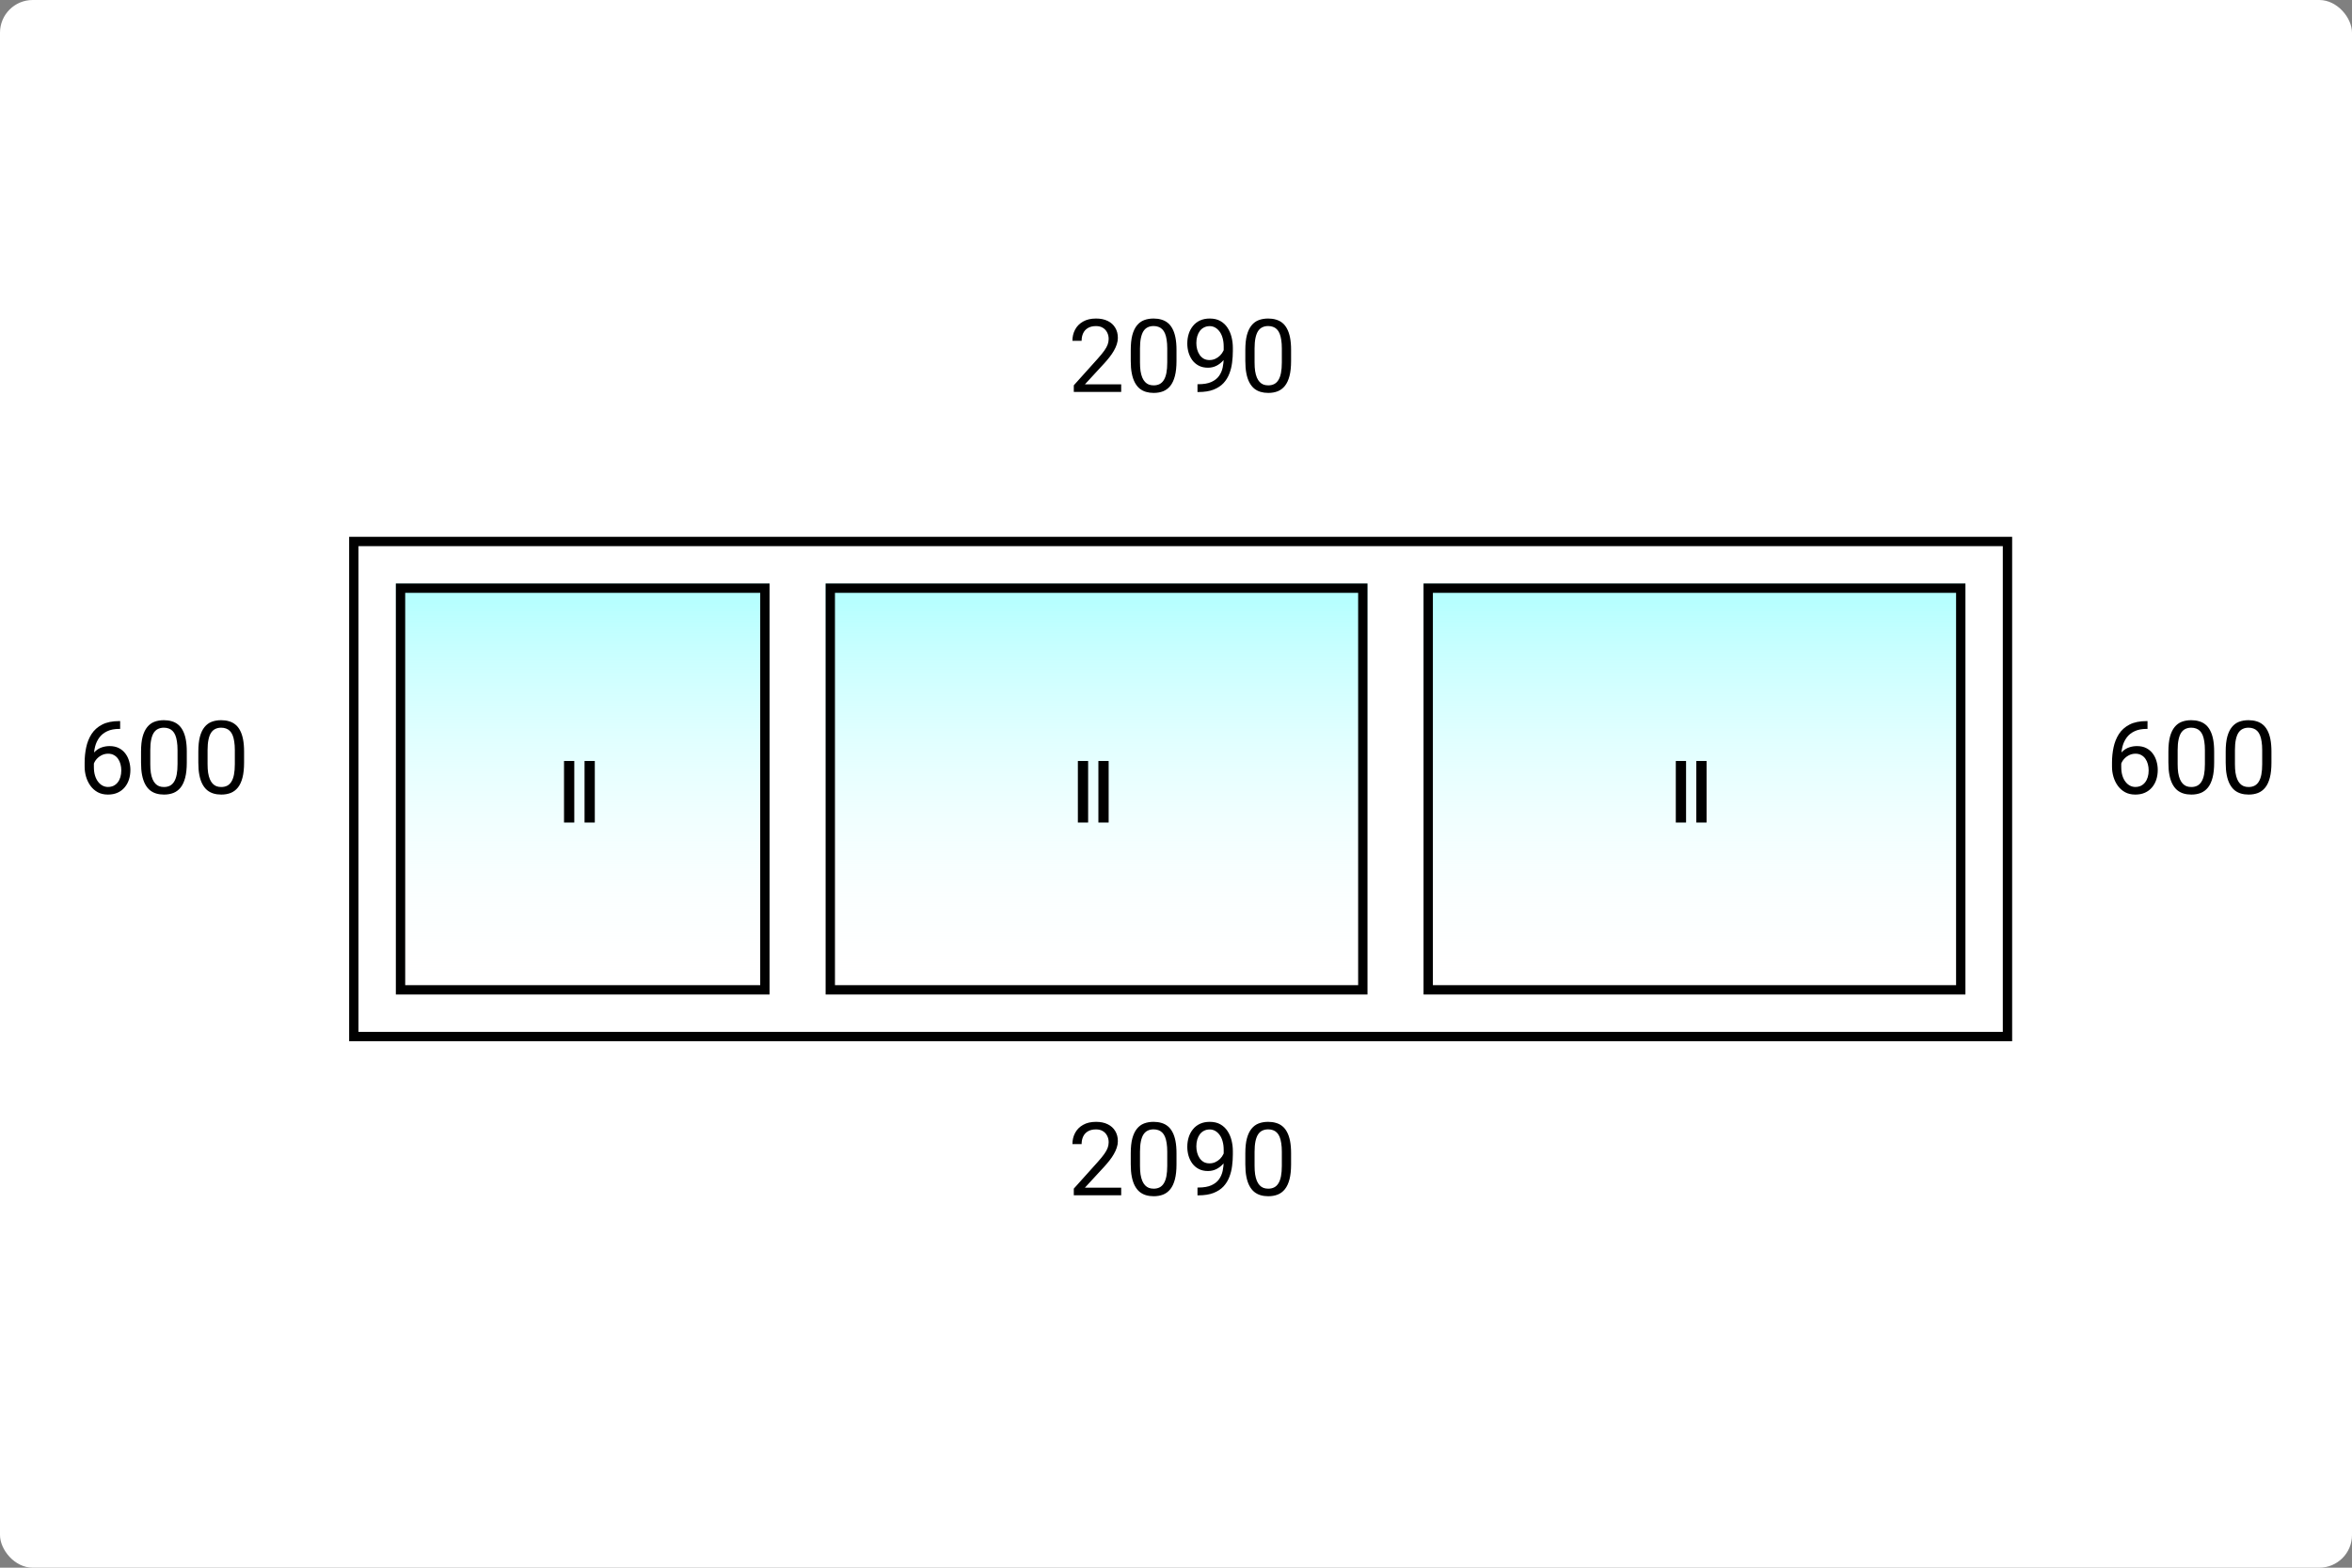 <svg width="288" height="192" viewBox="0 0 288 192" fill="none" xmlns="http://www.w3.org/2000/svg">
<rect x="0" y="0" width="288" height="192" fill="#808080" stroke="none"/>
<rect width="288" height="192" rx="4" fill="white"/>
<path d="M137.289 47.074V48H131.486V47.19L134.391 43.956C134.748 43.559 135.024 43.222 135.219 42.946C135.418 42.666 135.556 42.416 135.633 42.197C135.714 41.973 135.755 41.746 135.755 41.515C135.755 41.222 135.694 40.958 135.572 40.723C135.454 40.483 135.28 40.293 135.048 40.151C134.817 40.008 134.537 39.937 134.208 39.937C133.814 39.937 133.485 40.014 133.222 40.169C132.962 40.319 132.767 40.53 132.637 40.802C132.507 41.074 132.442 41.387 132.442 41.74H131.316C131.316 41.24 131.425 40.784 131.644 40.37C131.864 39.956 132.188 39.627 132.619 39.383C133.049 39.136 133.579 39.012 134.208 39.012C134.768 39.012 135.247 39.111 135.645 39.31C136.043 39.505 136.348 39.781 136.559 40.138C136.774 40.492 136.881 40.906 136.881 41.381C136.881 41.64 136.837 41.904 136.747 42.172C136.662 42.436 136.542 42.7 136.388 42.964C136.238 43.228 136.061 43.488 135.858 43.743C135.659 43.999 135.446 44.251 135.219 44.498L132.844 47.074H137.289ZM144.061 42.86V44.212C144.061 44.939 143.996 45.552 143.866 46.051C143.736 46.551 143.55 46.953 143.306 47.257C143.062 47.562 142.768 47.783 142.423 47.921C142.082 48.055 141.696 48.122 141.266 48.122C140.925 48.122 140.61 48.079 140.322 47.994C140.034 47.909 139.774 47.773 139.543 47.586C139.315 47.395 139.12 47.148 138.958 46.843C138.796 46.538 138.672 46.169 138.587 45.735C138.501 45.3 138.459 44.793 138.459 44.212V42.86C138.459 42.134 138.524 41.525 138.654 41.033C138.788 40.542 138.976 40.148 139.22 39.852C139.463 39.552 139.756 39.337 140.097 39.207C140.442 39.077 140.828 39.012 141.254 39.012C141.599 39.012 141.916 39.054 142.204 39.14C142.496 39.221 142.756 39.353 142.983 39.535C143.211 39.714 143.403 39.954 143.562 40.254C143.724 40.55 143.848 40.914 143.933 41.344C144.018 41.774 144.061 42.28 144.061 42.86ZM142.928 44.395V42.672C142.928 42.274 142.904 41.925 142.855 41.624C142.811 41.32 142.744 41.06 142.654 40.845C142.565 40.63 142.451 40.455 142.313 40.321C142.179 40.187 142.023 40.09 141.844 40.029C141.67 39.964 141.473 39.931 141.254 39.931C140.986 39.931 140.748 39.982 140.541 40.084C140.334 40.181 140.16 40.337 140.018 40.552C139.88 40.768 139.774 41.05 139.701 41.399C139.628 41.748 139.591 42.172 139.591 42.672V44.395C139.591 44.793 139.614 45.144 139.658 45.449C139.707 45.753 139.778 46.017 139.871 46.24C139.965 46.459 140.078 46.64 140.212 46.782C140.346 46.924 140.501 47.03 140.675 47.099C140.854 47.164 141.051 47.196 141.266 47.196C141.542 47.196 141.784 47.143 141.991 47.038C142.198 46.932 142.37 46.768 142.508 46.545C142.65 46.317 142.756 46.027 142.825 45.674C142.894 45.316 142.928 44.89 142.928 44.395ZM146.631 47.056H146.747C147.396 47.056 147.924 46.965 148.33 46.782C148.736 46.599 149.049 46.354 149.268 46.045C149.487 45.737 149.637 45.39 149.718 45.004C149.8 44.614 149.84 44.214 149.84 43.804V42.446C149.84 42.044 149.793 41.687 149.7 41.374C149.611 41.062 149.485 40.8 149.323 40.589C149.164 40.378 148.984 40.218 148.781 40.108C148.578 39.998 148.362 39.943 148.135 39.943C147.875 39.943 147.642 39.996 147.435 40.102C147.232 40.203 147.059 40.347 146.917 40.534C146.779 40.721 146.674 40.94 146.6 41.192C146.527 41.444 146.491 41.718 146.491 42.014C146.491 42.278 146.523 42.534 146.588 42.781C146.653 43.029 146.753 43.252 146.887 43.451C147.021 43.65 147.187 43.808 147.386 43.926C147.589 44.04 147.827 44.097 148.099 44.097C148.35 44.097 148.586 44.048 148.805 43.95C149.028 43.849 149.225 43.713 149.396 43.542C149.57 43.368 149.708 43.171 149.81 42.952C149.915 42.733 149.976 42.503 149.992 42.264H150.528C150.528 42.6 150.461 42.933 150.327 43.262C150.197 43.587 150.015 43.883 149.779 44.151C149.544 44.419 149.268 44.635 148.951 44.797C148.634 44.955 148.289 45.034 147.916 45.034C147.477 45.034 147.098 44.949 146.777 44.779C146.456 44.608 146.192 44.381 145.985 44.097C145.782 43.812 145.63 43.496 145.529 43.147C145.431 42.793 145.383 42.436 145.383 42.075C145.383 41.653 145.441 41.257 145.559 40.887C145.677 40.518 145.851 40.193 146.083 39.913C146.314 39.629 146.6 39.408 146.941 39.249C147.287 39.091 147.684 39.012 148.135 39.012C148.643 39.012 149.075 39.113 149.432 39.316C149.789 39.519 150.08 39.791 150.303 40.132C150.53 40.473 150.697 40.857 150.802 41.283C150.908 41.709 150.961 42.148 150.961 42.599V43.007C150.961 43.465 150.93 43.932 150.869 44.407C150.812 44.878 150.701 45.329 150.534 45.759C150.372 46.189 150.134 46.575 149.822 46.916C149.509 47.253 149.101 47.521 148.598 47.72C148.099 47.915 147.481 48.012 146.747 48.012H146.631V47.056ZM158.092 42.86V44.212C158.092 44.939 158.027 45.552 157.897 46.051C157.767 46.551 157.58 46.953 157.336 47.257C157.093 47.562 156.799 47.783 156.453 47.921C156.112 48.055 155.727 48.122 155.296 48.122C154.955 48.122 154.641 48.079 154.353 47.994C154.064 47.909 153.804 47.773 153.573 47.586C153.346 47.395 153.151 47.148 152.988 46.843C152.826 46.538 152.702 46.169 152.617 45.735C152.532 45.3 152.489 44.793 152.489 44.212V42.86C152.489 42.134 152.554 41.525 152.684 41.033C152.818 40.542 153.007 40.148 153.25 39.852C153.494 39.552 153.786 39.337 154.127 39.207C154.472 39.077 154.858 39.012 155.284 39.012C155.629 39.012 155.946 39.054 156.234 39.14C156.527 39.221 156.786 39.353 157.014 39.535C157.241 39.714 157.434 39.954 157.592 40.254C157.755 40.55 157.878 40.914 157.964 41.344C158.049 41.774 158.092 42.28 158.092 42.86ZM156.959 44.395V42.672C156.959 42.274 156.935 41.925 156.886 41.624C156.841 41.32 156.774 41.06 156.685 40.845C156.596 40.63 156.482 40.455 156.344 40.321C156.21 40.187 156.054 40.09 155.875 40.029C155.7 39.964 155.503 39.931 155.284 39.931C155.016 39.931 154.779 39.982 154.572 40.084C154.365 40.181 154.19 40.337 154.048 40.552C153.91 40.768 153.804 41.05 153.731 41.399C153.658 41.748 153.622 42.172 153.622 42.672V44.395C153.622 44.793 153.644 45.144 153.689 45.449C153.738 45.753 153.809 46.017 153.902 46.24C153.995 46.459 154.109 46.64 154.243 46.782C154.377 46.924 154.531 47.03 154.706 47.099C154.884 47.164 155.081 47.196 155.296 47.196C155.573 47.196 155.814 47.143 156.021 47.038C156.228 46.932 156.401 46.768 156.539 46.545C156.681 46.317 156.786 46.027 156.855 45.674C156.924 45.316 156.959 44.89 156.959 44.395Z" fill="black"/>
<path d="M137.289 145.459V146.385H131.486V145.575L134.391 142.341C134.748 141.943 135.024 141.606 135.219 141.33C135.418 141.05 135.556 140.8 135.633 140.581C135.714 140.358 135.755 140.13 135.755 139.899C135.755 139.607 135.694 139.343 135.572 139.107C135.454 138.868 135.28 138.677 135.048 138.535C134.817 138.393 134.537 138.322 134.208 138.322C133.814 138.322 133.485 138.399 133.222 138.553C132.962 138.703 132.767 138.915 132.637 139.187C132.507 139.459 132.442 139.771 132.442 140.124H131.316C131.316 139.625 131.425 139.168 131.644 138.754C131.864 138.34 132.188 138.011 132.619 137.768C133.049 137.52 133.579 137.396 134.208 137.396C134.768 137.396 135.247 137.496 135.645 137.695C136.043 137.89 136.348 138.166 136.559 138.523C136.774 138.876 136.881 139.29 136.881 139.765C136.881 140.025 136.837 140.289 136.747 140.557C136.662 140.821 136.542 141.085 136.388 141.348C136.238 141.612 136.061 141.872 135.858 142.128C135.659 142.384 135.446 142.635 135.219 142.883L132.844 145.459H137.289ZM144.061 141.245V142.597C144.061 143.323 143.996 143.936 143.866 144.436C143.736 144.935 143.55 145.337 143.306 145.642C143.062 145.946 142.768 146.167 142.423 146.305C142.082 146.439 141.696 146.506 141.266 146.506C140.925 146.506 140.61 146.464 140.322 146.378C140.034 146.293 139.774 146.157 139.543 145.97C139.315 145.78 139.12 145.532 138.958 145.227C138.796 144.923 138.672 144.554 138.587 144.119C138.501 143.685 138.459 143.177 138.459 142.597V141.245C138.459 140.518 138.524 139.909 138.654 139.418C138.788 138.927 138.976 138.533 139.22 138.237C139.463 137.936 139.756 137.721 140.097 137.591C140.442 137.461 140.828 137.396 141.254 137.396C141.599 137.396 141.916 137.439 142.204 137.524C142.496 137.605 142.756 137.737 142.983 137.92C143.211 138.099 143.403 138.338 143.562 138.639C143.724 138.935 143.848 139.298 143.933 139.729C144.018 140.159 144.061 140.664 144.061 141.245ZM142.928 142.779V141.056C142.928 140.658 142.904 140.309 142.855 140.009C142.811 139.704 142.744 139.444 142.654 139.229C142.565 139.014 142.451 138.839 142.313 138.706C142.179 138.572 142.023 138.474 141.844 138.413C141.67 138.348 141.473 138.316 141.254 138.316C140.986 138.316 140.748 138.367 140.541 138.468C140.334 138.565 140.16 138.722 140.018 138.937C139.88 139.152 139.774 139.434 139.701 139.783C139.628 140.133 139.591 140.557 139.591 141.056V142.779C139.591 143.177 139.614 143.528 139.658 143.833C139.707 144.137 139.778 144.401 139.871 144.625C139.965 144.844 140.078 145.025 140.212 145.167C140.346 145.309 140.501 145.414 140.675 145.483C140.854 145.548 141.051 145.581 141.266 145.581C141.542 145.581 141.784 145.528 141.991 145.422C142.198 145.317 142.37 145.152 142.508 144.929C142.65 144.702 142.756 144.411 142.825 144.058C142.894 143.701 142.928 143.275 142.928 142.779ZM146.631 145.441H146.747C147.396 145.441 147.924 145.349 148.33 145.167C148.736 144.984 149.049 144.738 149.268 144.43C149.487 144.121 149.637 143.774 149.718 143.388C149.8 142.999 149.84 142.599 149.84 142.189V140.831C149.84 140.429 149.793 140.072 149.7 139.759C149.611 139.446 149.485 139.185 149.323 138.973C149.164 138.762 148.984 138.602 148.781 138.492C148.578 138.383 148.362 138.328 148.135 138.328C147.875 138.328 147.642 138.381 147.435 138.486C147.232 138.588 147.059 138.732 146.917 138.919C146.779 139.105 146.674 139.325 146.6 139.576C146.527 139.828 146.491 140.102 146.491 140.398C146.491 140.662 146.523 140.918 146.588 141.166C146.653 141.413 146.753 141.637 146.887 141.836C147.021 142.035 147.187 142.193 147.386 142.311C147.589 142.424 147.827 142.481 148.099 142.481C148.35 142.481 148.586 142.432 148.805 142.335C149.028 142.233 149.225 142.097 149.396 141.927C149.57 141.752 149.708 141.555 149.81 141.336C149.915 141.117 149.976 140.888 149.992 140.648H150.528C150.528 140.985 150.461 141.318 150.327 141.647C150.197 141.972 150.015 142.268 149.779 142.536C149.544 142.804 149.268 143.019 148.951 143.181C148.634 143.34 148.289 143.419 147.916 143.419C147.477 143.419 147.098 143.334 146.777 143.163C146.456 142.993 146.192 142.765 145.985 142.481C145.782 142.197 145.63 141.88 145.529 141.531C145.431 141.178 145.383 140.821 145.383 140.459C145.383 140.037 145.441 139.641 145.559 139.272C145.677 138.902 145.851 138.578 146.083 138.298C146.314 138.013 146.6 137.792 146.941 137.634C147.287 137.475 147.684 137.396 148.135 137.396C148.643 137.396 149.075 137.498 149.432 137.701C149.789 137.904 150.08 138.176 150.303 138.517C150.53 138.858 150.697 139.241 150.802 139.668C150.908 140.094 150.961 140.532 150.961 140.983V141.391C150.961 141.85 150.93 142.317 150.869 142.792C150.812 143.263 150.701 143.713 150.534 144.144C150.372 144.574 150.134 144.96 149.822 145.301C149.509 145.638 149.101 145.905 148.598 146.104C148.099 146.299 147.481 146.397 146.747 146.397H146.631V145.441ZM158.092 141.245V142.597C158.092 143.323 158.027 143.936 157.897 144.436C157.767 144.935 157.58 145.337 157.336 145.642C157.093 145.946 156.799 146.167 156.453 146.305C156.112 146.439 155.727 146.506 155.296 146.506C154.955 146.506 154.641 146.464 154.353 146.378C154.064 146.293 153.804 146.157 153.573 145.97C153.346 145.78 153.151 145.532 152.988 145.227C152.826 144.923 152.702 144.554 152.617 144.119C152.532 143.685 152.489 143.177 152.489 142.597V141.245C152.489 140.518 152.554 139.909 152.684 139.418C152.818 138.927 153.007 138.533 153.25 138.237C153.494 137.936 153.786 137.721 154.127 137.591C154.472 137.461 154.858 137.396 155.284 137.396C155.629 137.396 155.946 137.439 156.234 137.524C156.527 137.605 156.786 137.737 157.014 137.92C157.241 138.099 157.434 138.338 157.592 138.639C157.755 138.935 157.878 139.298 157.964 139.729C158.049 140.159 158.092 140.664 158.092 141.245ZM156.959 142.779V141.056C156.959 140.658 156.935 140.309 156.886 140.009C156.841 139.704 156.774 139.444 156.685 139.229C156.596 139.014 156.482 138.839 156.344 138.706C156.21 138.572 156.054 138.474 155.875 138.413C155.7 138.348 155.503 138.316 155.284 138.316C155.016 138.316 154.779 138.367 154.572 138.468C154.365 138.565 154.19 138.722 154.048 138.937C153.91 139.152 153.804 139.434 153.731 139.783C153.658 140.133 153.622 140.557 153.622 141.056V142.779C153.622 143.177 153.644 143.528 153.689 143.833C153.738 144.137 153.809 144.401 153.902 144.625C153.995 144.844 154.109 145.025 154.243 145.167C154.377 145.309 154.531 145.414 154.706 145.483C154.884 145.548 155.081 145.581 155.296 145.581C155.573 145.581 155.814 145.528 156.021 145.422C156.228 145.317 156.401 145.152 156.539 144.929C156.681 144.702 156.786 144.411 156.855 144.058C156.924 143.701 156.959 143.275 156.959 142.779Z" fill="black"/>
<path d="M262.863 88.313H262.961V89.269H262.863C262.266 89.269 261.767 89.367 261.365 89.562C260.963 89.752 260.645 90.01 260.409 90.335C260.174 90.656 260.003 91.017 259.898 91.419C259.796 91.821 259.745 92.229 259.745 92.643V93.946C259.745 94.34 259.792 94.689 259.885 94.994C259.979 95.294 260.107 95.548 260.269 95.755C260.431 95.962 260.614 96.118 260.817 96.224C261.024 96.329 261.239 96.382 261.463 96.382C261.722 96.382 261.954 96.333 262.157 96.236C262.36 96.135 262.53 95.994 262.668 95.816C262.81 95.633 262.918 95.418 262.991 95.17C263.064 94.923 263.101 94.651 263.101 94.354C263.101 94.09 263.068 93.837 263.003 93.593C262.938 93.345 262.839 93.126 262.705 92.935C262.571 92.74 262.402 92.588 262.199 92.479C262.001 92.365 261.763 92.308 261.487 92.308C261.174 92.308 260.882 92.385 260.61 92.54C260.342 92.69 260.121 92.889 259.946 93.136C259.776 93.38 259.678 93.646 259.654 93.934L259.057 93.928C259.114 93.473 259.22 93.086 259.374 92.765C259.532 92.44 259.727 92.176 259.958 91.973C260.194 91.766 260.456 91.616 260.744 91.523C261.036 91.425 261.345 91.376 261.67 91.376C262.112 91.376 262.494 91.46 262.814 91.626C263.135 91.793 263.399 92.016 263.606 92.296C263.813 92.572 263.965 92.885 264.063 93.234C264.164 93.579 264.215 93.934 264.215 94.299C264.215 94.718 264.156 95.109 264.039 95.475C263.921 95.84 263.744 96.161 263.509 96.437C263.277 96.713 262.991 96.928 262.65 97.082C262.309 97.237 261.913 97.314 261.463 97.314C260.984 97.314 260.565 97.216 260.208 97.022C259.851 96.823 259.555 96.559 259.319 96.23C259.084 95.901 258.907 95.536 258.789 95.134C258.672 94.732 258.613 94.324 258.613 93.91V93.38C258.613 92.755 258.676 92.142 258.801 91.541C258.927 90.94 259.144 90.396 259.453 89.909C259.766 89.422 260.198 89.034 260.75 88.746C261.302 88.457 262.007 88.313 262.863 88.313ZM271.121 92.052V93.404C271.121 94.131 271.056 94.744 270.926 95.243C270.796 95.743 270.609 96.145 270.366 96.449C270.122 96.754 269.828 96.975 269.483 97.113C269.142 97.247 268.756 97.314 268.326 97.314C267.985 97.314 267.67 97.271 267.382 97.186C267.093 97.101 266.834 96.965 266.602 96.778C266.375 96.587 266.18 96.34 266.018 96.035C265.855 95.731 265.731 95.361 265.646 94.927C265.561 94.492 265.518 93.985 265.518 93.404V92.052C265.518 91.326 265.583 90.717 265.713 90.225C265.847 89.734 266.036 89.341 266.279 89.044C266.523 88.744 266.815 88.528 267.156 88.399C267.501 88.269 267.887 88.204 268.313 88.204C268.658 88.204 268.975 88.246 269.263 88.332C269.556 88.413 269.816 88.545 270.043 88.728C270.27 88.906 270.463 89.146 270.621 89.446C270.784 89.742 270.908 90.106 270.993 90.536C271.078 90.966 271.121 91.472 271.121 92.052ZM269.988 93.587V91.864C269.988 91.466 269.964 91.117 269.915 90.816C269.87 90.512 269.803 90.252 269.714 90.037C269.625 89.822 269.511 89.647 269.373 89.513C269.239 89.379 269.083 89.282 268.904 89.221C268.73 89.156 268.533 89.123 268.313 89.123C268.045 89.123 267.808 89.174 267.601 89.275C267.394 89.373 267.219 89.529 267.077 89.744C266.939 89.96 266.834 90.242 266.761 90.591C266.687 90.94 266.651 91.364 266.651 91.864V93.587C266.651 93.985 266.673 94.336 266.718 94.641C266.767 94.945 266.838 95.209 266.931 95.432C267.024 95.651 267.138 95.832 267.272 95.974C267.406 96.116 267.56 96.222 267.735 96.291C267.914 96.356 268.11 96.388 268.326 96.388C268.602 96.388 268.843 96.335 269.05 96.23C269.257 96.124 269.43 95.96 269.568 95.737C269.71 95.509 269.816 95.219 269.885 94.866C269.954 94.508 269.988 94.082 269.988 93.587ZM278.136 92.052V93.404C278.136 94.131 278.071 94.744 277.941 95.243C277.811 95.743 277.624 96.145 277.381 96.449C277.137 96.754 276.843 96.975 276.498 97.113C276.157 97.247 275.771 97.314 275.341 97.314C275 97.314 274.685 97.271 274.397 97.186C274.109 97.101 273.849 96.965 273.617 96.778C273.39 96.587 273.195 96.34 273.033 96.035C272.87 95.731 272.747 95.361 272.661 94.927C272.576 94.492 272.534 93.985 272.534 93.404V92.052C272.534 91.326 272.598 90.717 272.728 90.225C272.862 89.734 273.051 89.341 273.295 89.044C273.538 88.744 273.831 88.528 274.172 88.399C274.517 88.269 274.902 88.204 275.329 88.204C275.674 88.204 275.99 88.246 276.279 88.332C276.571 88.413 276.831 88.545 277.058 88.728C277.285 88.906 277.478 89.146 277.637 89.446C277.799 89.742 277.923 90.106 278.008 90.536C278.093 90.966 278.136 91.472 278.136 92.052ZM277.003 93.587V91.864C277.003 91.466 276.979 91.117 276.93 90.816C276.886 90.512 276.819 90.252 276.729 90.037C276.64 89.822 276.526 89.647 276.388 89.513C276.254 89.379 276.098 89.282 275.919 89.221C275.745 89.156 275.548 89.123 275.329 89.123C275.061 89.123 274.823 89.174 274.616 89.275C274.409 89.373 274.235 89.529 274.092 89.744C273.954 89.96 273.849 90.242 273.776 90.591C273.703 90.94 273.666 91.364 273.666 91.864V93.587C273.666 93.985 273.689 94.336 273.733 94.641C273.782 94.945 273.853 95.209 273.946 95.432C274.04 95.651 274.153 95.832 274.287 95.974C274.421 96.116 274.576 96.222 274.75 96.291C274.929 96.356 275.126 96.388 275.341 96.388C275.617 96.388 275.858 96.335 276.065 96.23C276.273 96.124 276.445 95.96 276.583 95.737C276.725 95.509 276.831 95.219 276.9 94.866C276.969 94.508 277.003 94.082 277.003 93.587Z" fill="black"/>
<path d="M14.614 88.313H14.712V89.269H14.614C14.018 89.269 13.518 89.367 13.116 89.562C12.714 89.752 12.396 90.01 12.16 90.335C11.925 90.656 11.754 91.017 11.649 91.419C11.547 91.821 11.496 92.229 11.496 92.643V93.946C11.496 94.34 11.543 94.689 11.637 94.994C11.73 95.294 11.858 95.548 12.02 95.755C12.183 95.962 12.365 96.118 12.568 96.224C12.775 96.329 12.991 96.382 13.214 96.382C13.474 96.382 13.705 96.333 13.908 96.236C14.111 96.135 14.281 95.994 14.42 95.816C14.562 95.633 14.669 95.418 14.742 95.17C14.815 94.923 14.852 94.651 14.852 94.354C14.852 94.09 14.819 93.837 14.755 93.593C14.69 93.345 14.59 93.126 14.456 92.935C14.322 92.74 14.154 92.588 13.951 92.479C13.752 92.365 13.514 92.308 13.238 92.308C12.926 92.308 12.633 92.385 12.361 92.54C12.093 92.69 11.872 92.889 11.697 93.136C11.527 93.38 11.43 93.646 11.405 93.934L10.808 93.928C10.865 93.473 10.971 93.086 11.125 92.765C11.283 92.44 11.478 92.176 11.71 91.973C11.945 91.766 12.207 91.616 12.495 91.523C12.787 91.425 13.096 91.376 13.421 91.376C13.863 91.376 14.245 91.46 14.566 91.626C14.886 91.793 15.15 92.016 15.357 92.296C15.564 92.572 15.717 92.885 15.814 93.234C15.916 93.579 15.966 93.934 15.966 94.299C15.966 94.718 15.908 95.109 15.79 95.475C15.672 95.84 15.495 96.161 15.26 96.437C15.028 96.713 14.742 96.928 14.401 97.082C14.06 97.237 13.665 97.314 13.214 97.314C12.735 97.314 12.317 97.216 11.959 97.022C11.602 96.823 11.306 96.559 11.07 96.23C10.835 95.901 10.658 95.536 10.54 95.134C10.423 94.732 10.364 94.324 10.364 93.91V93.38C10.364 92.755 10.427 92.142 10.553 91.541C10.678 90.94 10.896 90.396 11.204 89.909C11.517 89.422 11.949 89.034 12.501 88.746C13.053 88.457 13.758 88.313 14.614 88.313ZM22.872 92.052V93.404C22.872 94.131 22.807 94.744 22.677 95.243C22.547 95.743 22.36 96.145 22.117 96.449C21.873 96.754 21.579 96.975 21.234 97.113C20.893 97.247 20.507 97.314 20.077 97.314C19.736 97.314 19.421 97.271 19.133 97.186C18.845 97.101 18.585 96.965 18.354 96.778C18.126 96.587 17.931 96.34 17.769 96.035C17.607 95.731 17.483 95.361 17.397 94.927C17.312 94.492 17.27 93.985 17.27 93.404V92.052C17.27 91.326 17.334 90.717 17.464 90.225C17.598 89.734 17.787 89.341 18.031 89.044C18.274 88.744 18.567 88.528 18.908 88.399C19.253 88.269 19.638 88.204 20.065 88.204C20.41 88.204 20.726 88.246 21.015 88.332C21.307 88.413 21.567 88.545 21.794 88.728C22.021 88.906 22.214 89.146 22.373 89.446C22.535 89.742 22.659 90.106 22.744 90.536C22.829 90.966 22.872 91.472 22.872 92.052ZM21.739 93.587V91.864C21.739 91.466 21.715 91.117 21.666 90.816C21.622 90.512 21.555 90.252 21.465 90.037C21.376 89.822 21.262 89.647 21.124 89.513C20.99 89.379 20.834 89.282 20.655 89.221C20.481 89.156 20.284 89.123 20.065 89.123C19.797 89.123 19.559 89.174 19.352 89.275C19.145 89.373 18.971 89.529 18.828 89.744C18.69 89.96 18.585 90.242 18.512 90.591C18.439 90.94 18.402 91.364 18.402 91.864V93.587C18.402 93.985 18.424 94.336 18.469 94.641C18.518 94.945 18.589 95.209 18.682 95.432C18.776 95.651 18.889 95.832 19.023 95.974C19.157 96.116 19.312 96.222 19.486 96.291C19.665 96.356 19.862 96.388 20.077 96.388C20.353 96.388 20.594 96.335 20.802 96.23C21.009 96.124 21.181 95.96 21.319 95.737C21.461 95.509 21.567 95.219 21.636 94.866C21.705 94.508 21.739 94.082 21.739 93.587ZM29.887 92.052V93.404C29.887 94.131 29.822 94.744 29.692 95.243C29.562 95.743 29.376 96.145 29.132 96.449C28.889 96.754 28.594 96.975 28.249 97.113C27.908 97.247 27.522 97.314 27.092 97.314C26.751 97.314 26.436 97.271 26.148 97.186C25.86 97.101 25.6 96.965 25.369 96.778C25.141 96.587 24.947 96.34 24.784 96.035C24.622 95.731 24.498 95.361 24.413 94.927C24.327 94.492 24.285 93.985 24.285 93.404V92.052C24.285 91.326 24.35 90.717 24.48 90.225C24.614 89.734 24.802 89.341 25.046 89.044C25.29 88.744 25.582 88.528 25.923 88.399C26.268 88.269 26.654 88.204 27.08 88.204C27.425 88.204 27.742 88.246 28.03 88.332C28.322 88.413 28.582 88.545 28.809 88.728C29.037 88.906 29.23 89.146 29.388 89.446C29.55 89.742 29.674 90.106 29.759 90.536C29.845 90.966 29.887 91.472 29.887 92.052ZM28.755 93.587V91.864C28.755 91.466 28.73 91.117 28.681 90.816C28.637 90.512 28.57 90.252 28.48 90.037C28.391 89.822 28.277 89.647 28.14 89.513C28.006 89.379 27.849 89.282 27.671 89.221C27.496 89.156 27.299 89.123 27.08 89.123C26.812 89.123 26.574 89.174 26.367 89.275C26.16 89.373 25.986 89.529 25.844 89.744C25.706 89.96 25.6 90.242 25.527 90.591C25.454 90.94 25.417 91.364 25.417 91.864V93.587C25.417 93.985 25.44 94.336 25.484 94.641C25.533 94.945 25.604 95.209 25.698 95.432C25.791 95.651 25.905 95.832 26.038 95.974C26.172 96.116 26.327 96.222 26.501 96.291C26.68 96.356 26.877 96.388 27.092 96.388C27.368 96.388 27.61 96.335 27.817 96.23C28.024 96.124 28.196 95.96 28.334 95.737C28.476 95.509 28.582 95.219 28.651 94.866C28.72 94.508 28.755 94.082 28.755 93.587Z" fill="black"/>
<rect x="174.312" y="71.464" width="66.352" height="50.336" fill="url(#paint0_linear_360_3620)"/>
<rect x="101.095" y="71.464" width="66.352" height="50.336" fill="url(#paint1_linear_360_3620)"/>
<rect x="48.472" y="71.464" width="45.76" height="50.336" fill="url(#paint2_linear_360_3620)"/>
<rect x="205.201" y="93.2" width="1.256" height="7.539" fill="black"/>
<rect x="207.713" y="93.2" width="1.256" height="7.539" fill="black"/>
<rect x="131.984" y="93.2" width="1.256" height="7.539" fill="black"/>
<rect x="134.497" y="93.2" width="1.256" height="7.539" fill="black"/>
<rect x="69.064" y="93.2" width="1.256" height="7.539" fill="black"/>
<rect x="71.577" y="93.2" width="1.256" height="7.539" fill="black"/>
<rect x="49.044" y="72.036" width="44.616" height="49.192" stroke="black" stroke-width="1.144"/>
<rect x="101.668" y="72.036" width="65.208" height="49.192" stroke="black" stroke-width="1.144"/>
<rect x="174.884" y="72.036" width="65.208" height="49.192" stroke="black" stroke-width="1.144"/>
<rect x="43.324" y="66.316" width="202.489" height="60.632" stroke="black" stroke-width="1.144"/>
<defs>
<linearGradient id="paint0_linear_360_3620" x1="207.488" y1="71.464" x2="207.488" y2="121.801" gradientUnits="userSpaceOnUse">
<stop stop-color="#B0FFFF"/>
<stop offset="1" stop-color="white" stop-opacity="0"/>
</linearGradient>
<linearGradient id="paint1_linear_360_3620" x1="134.272" y1="71.464" x2="134.272" y2="121.801" gradientUnits="userSpaceOnUse">
<stop stop-color="#B0FFFF"/>
<stop offset="1" stop-color="white" stop-opacity="0"/>
</linearGradient>
<linearGradient id="paint2_linear_360_3620" x1="71.352" y1="71.464" x2="71.352" y2="121.8" gradientUnits="userSpaceOnUse">
<stop stop-color="#B0FFFF"/>
<stop offset="1" stop-color="white" stop-opacity="0"/>
</linearGradient>
</defs>
</svg>
